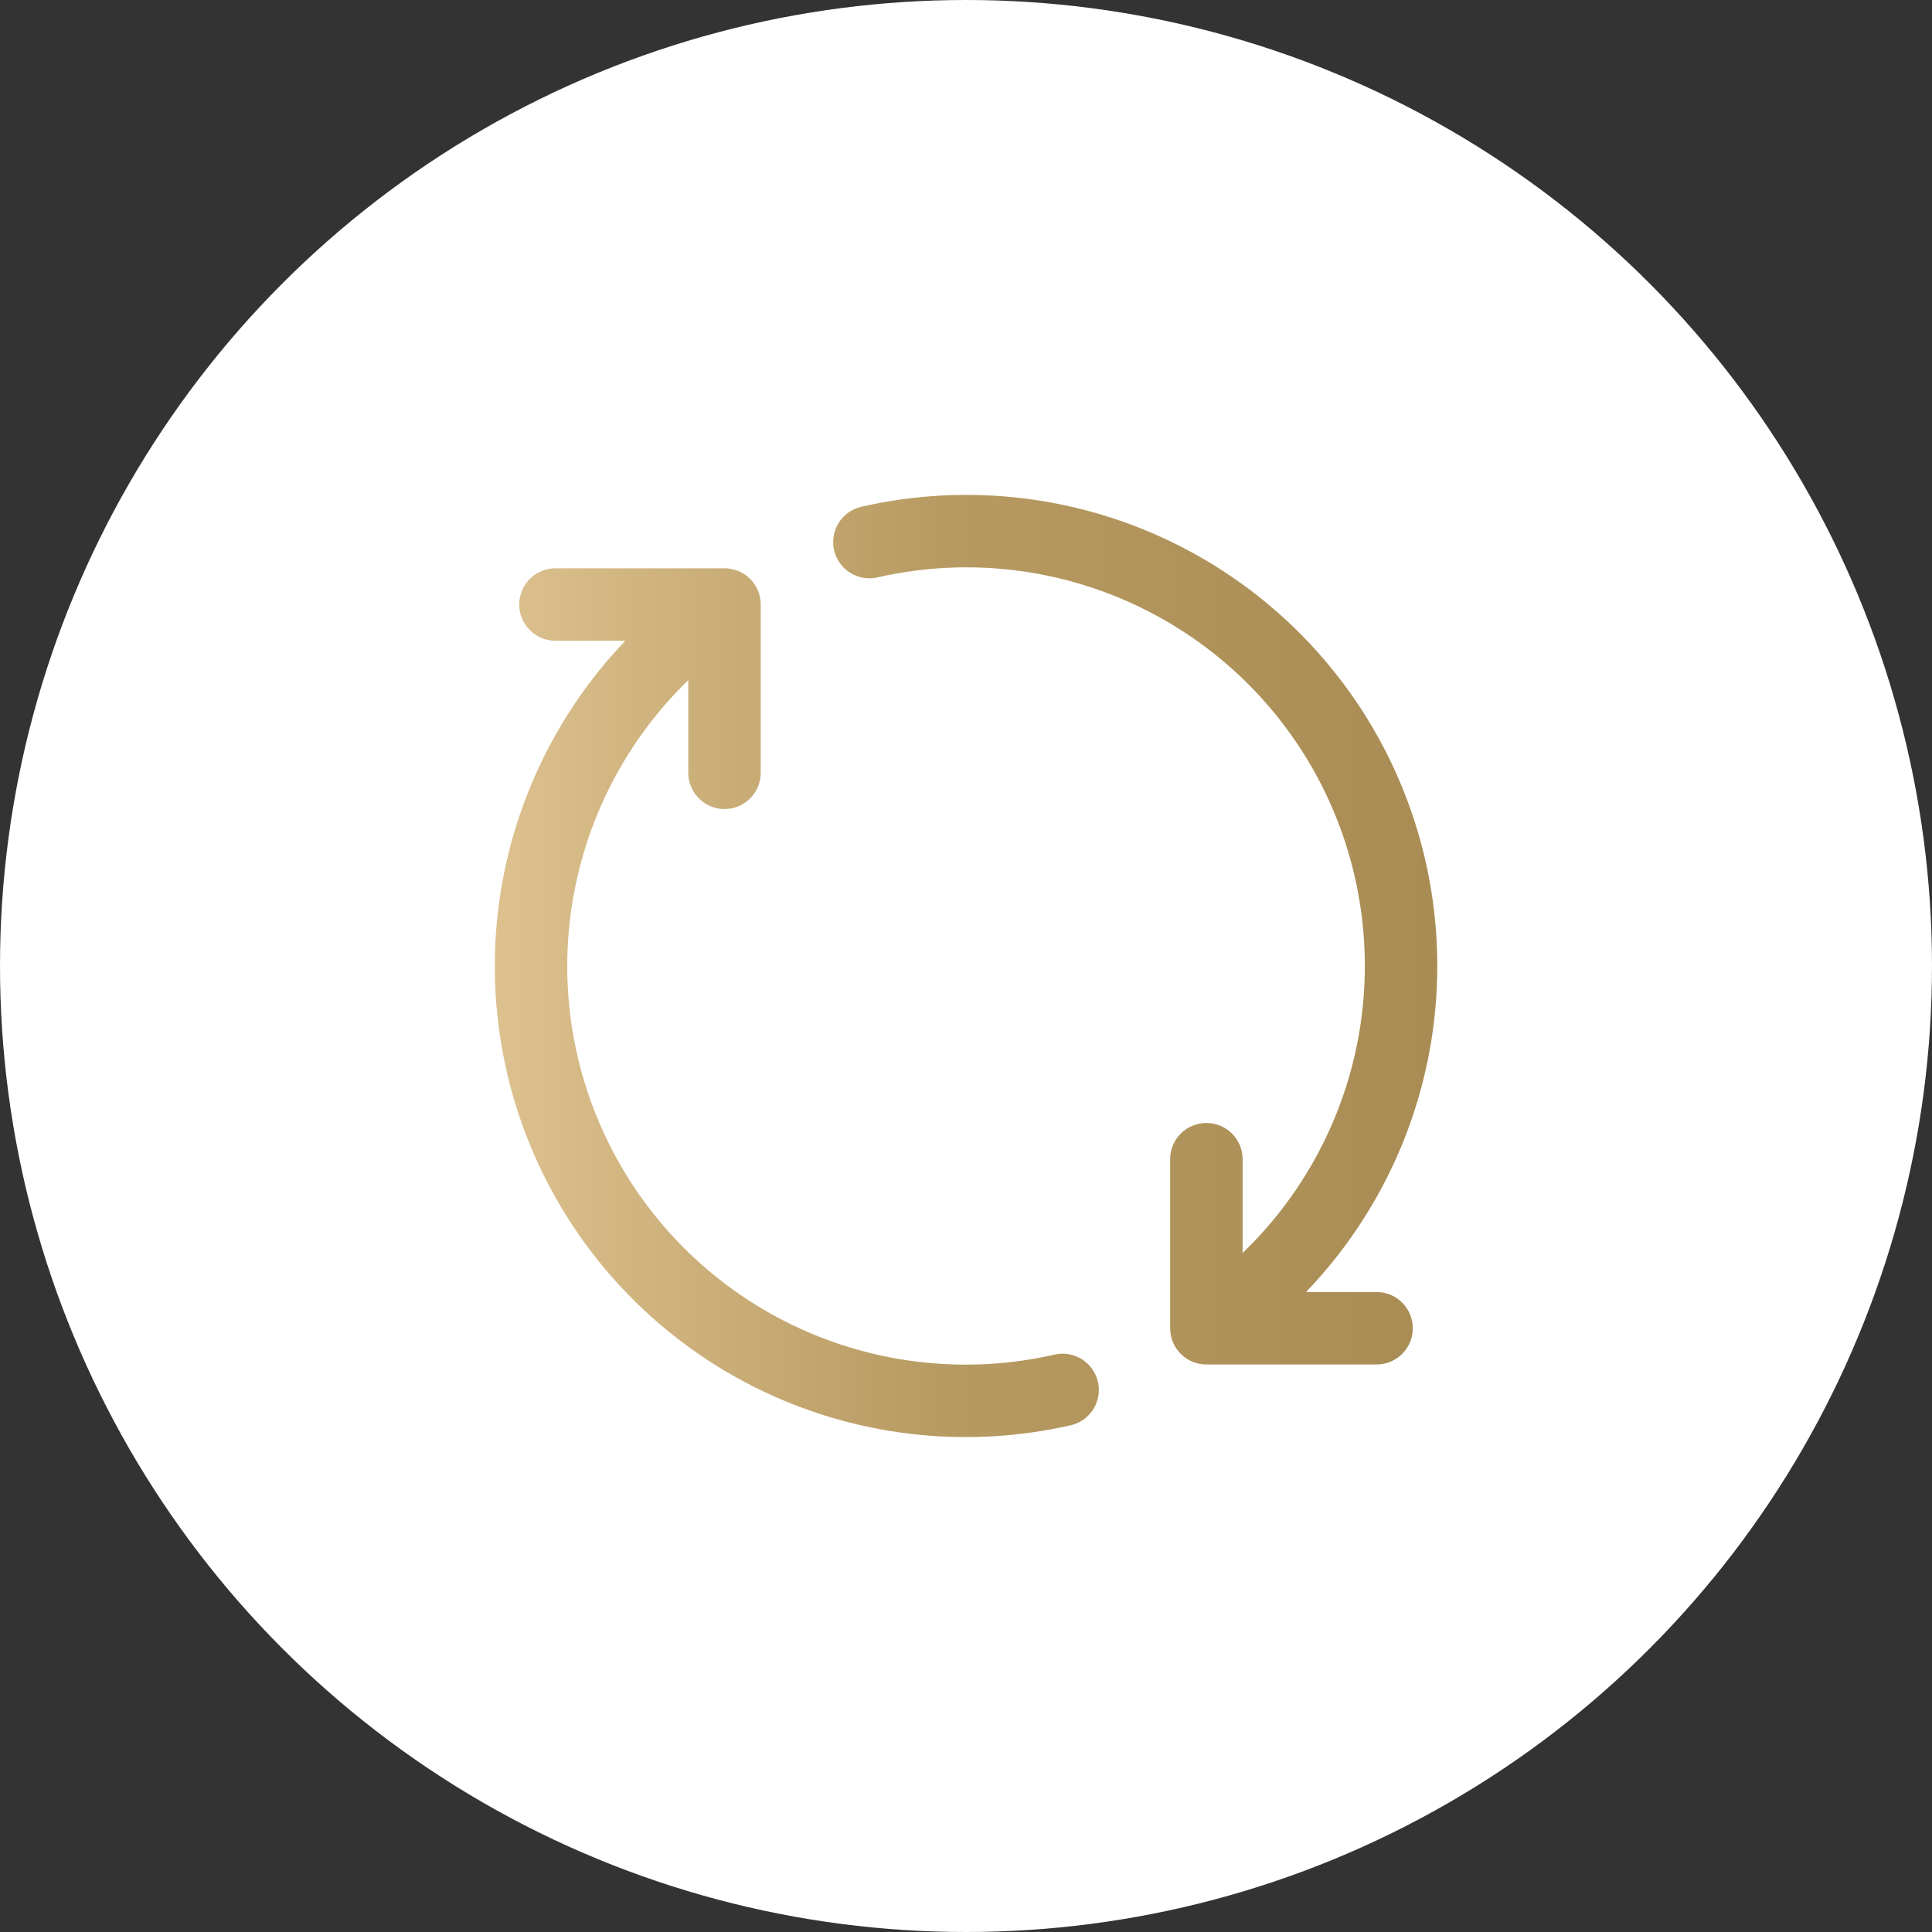 <?xml version="1.0" encoding="UTF-8"?> <svg xmlns="http://www.w3.org/2000/svg" width="40" height="40" viewBox="0 0 40 40" fill="none"><rect x="0" y="0" width="40" height="40" fill="#333333" stroke="none"/><circle cx="20" cy="20" r="20" fill="white"></circle><path d="M24.977 27.5C26.734 26.336 28.027 24.593 28.631 22.574C29.234 20.555 29.11 18.387 28.28 16.45C27.45 14.513 25.966 12.929 24.087 11.974C22.209 11.018 20.054 10.753 18 11.223M24.977 27.5V24M24.977 27.5H28.5M15 12.516C13.249 13.684 11.963 15.429 11.365 17.447C10.767 19.465 10.895 21.629 11.727 23.562C12.559 25.495 14.043 27.076 15.92 28.029C17.797 28.981 19.948 29.246 22 28.777M15 12.516V16M15 12.516H11.5" stroke="url(#paint0_linear_88_294)" stroke-width="1.5" stroke-linecap="round" stroke-linejoin="round"></path><defs><linearGradient id="paint0_linear_88_294" x1="9.911" y1="25.584" x2="29.749" y2="25.584" gradientUnits="userSpaceOnUse"><stop stop-color="#DEC290"></stop><stop offset="0.49" stop-color="#B79A61"></stop><stop offset="1" stop-color="#A98C53"></stop></linearGradient></defs></svg> 
